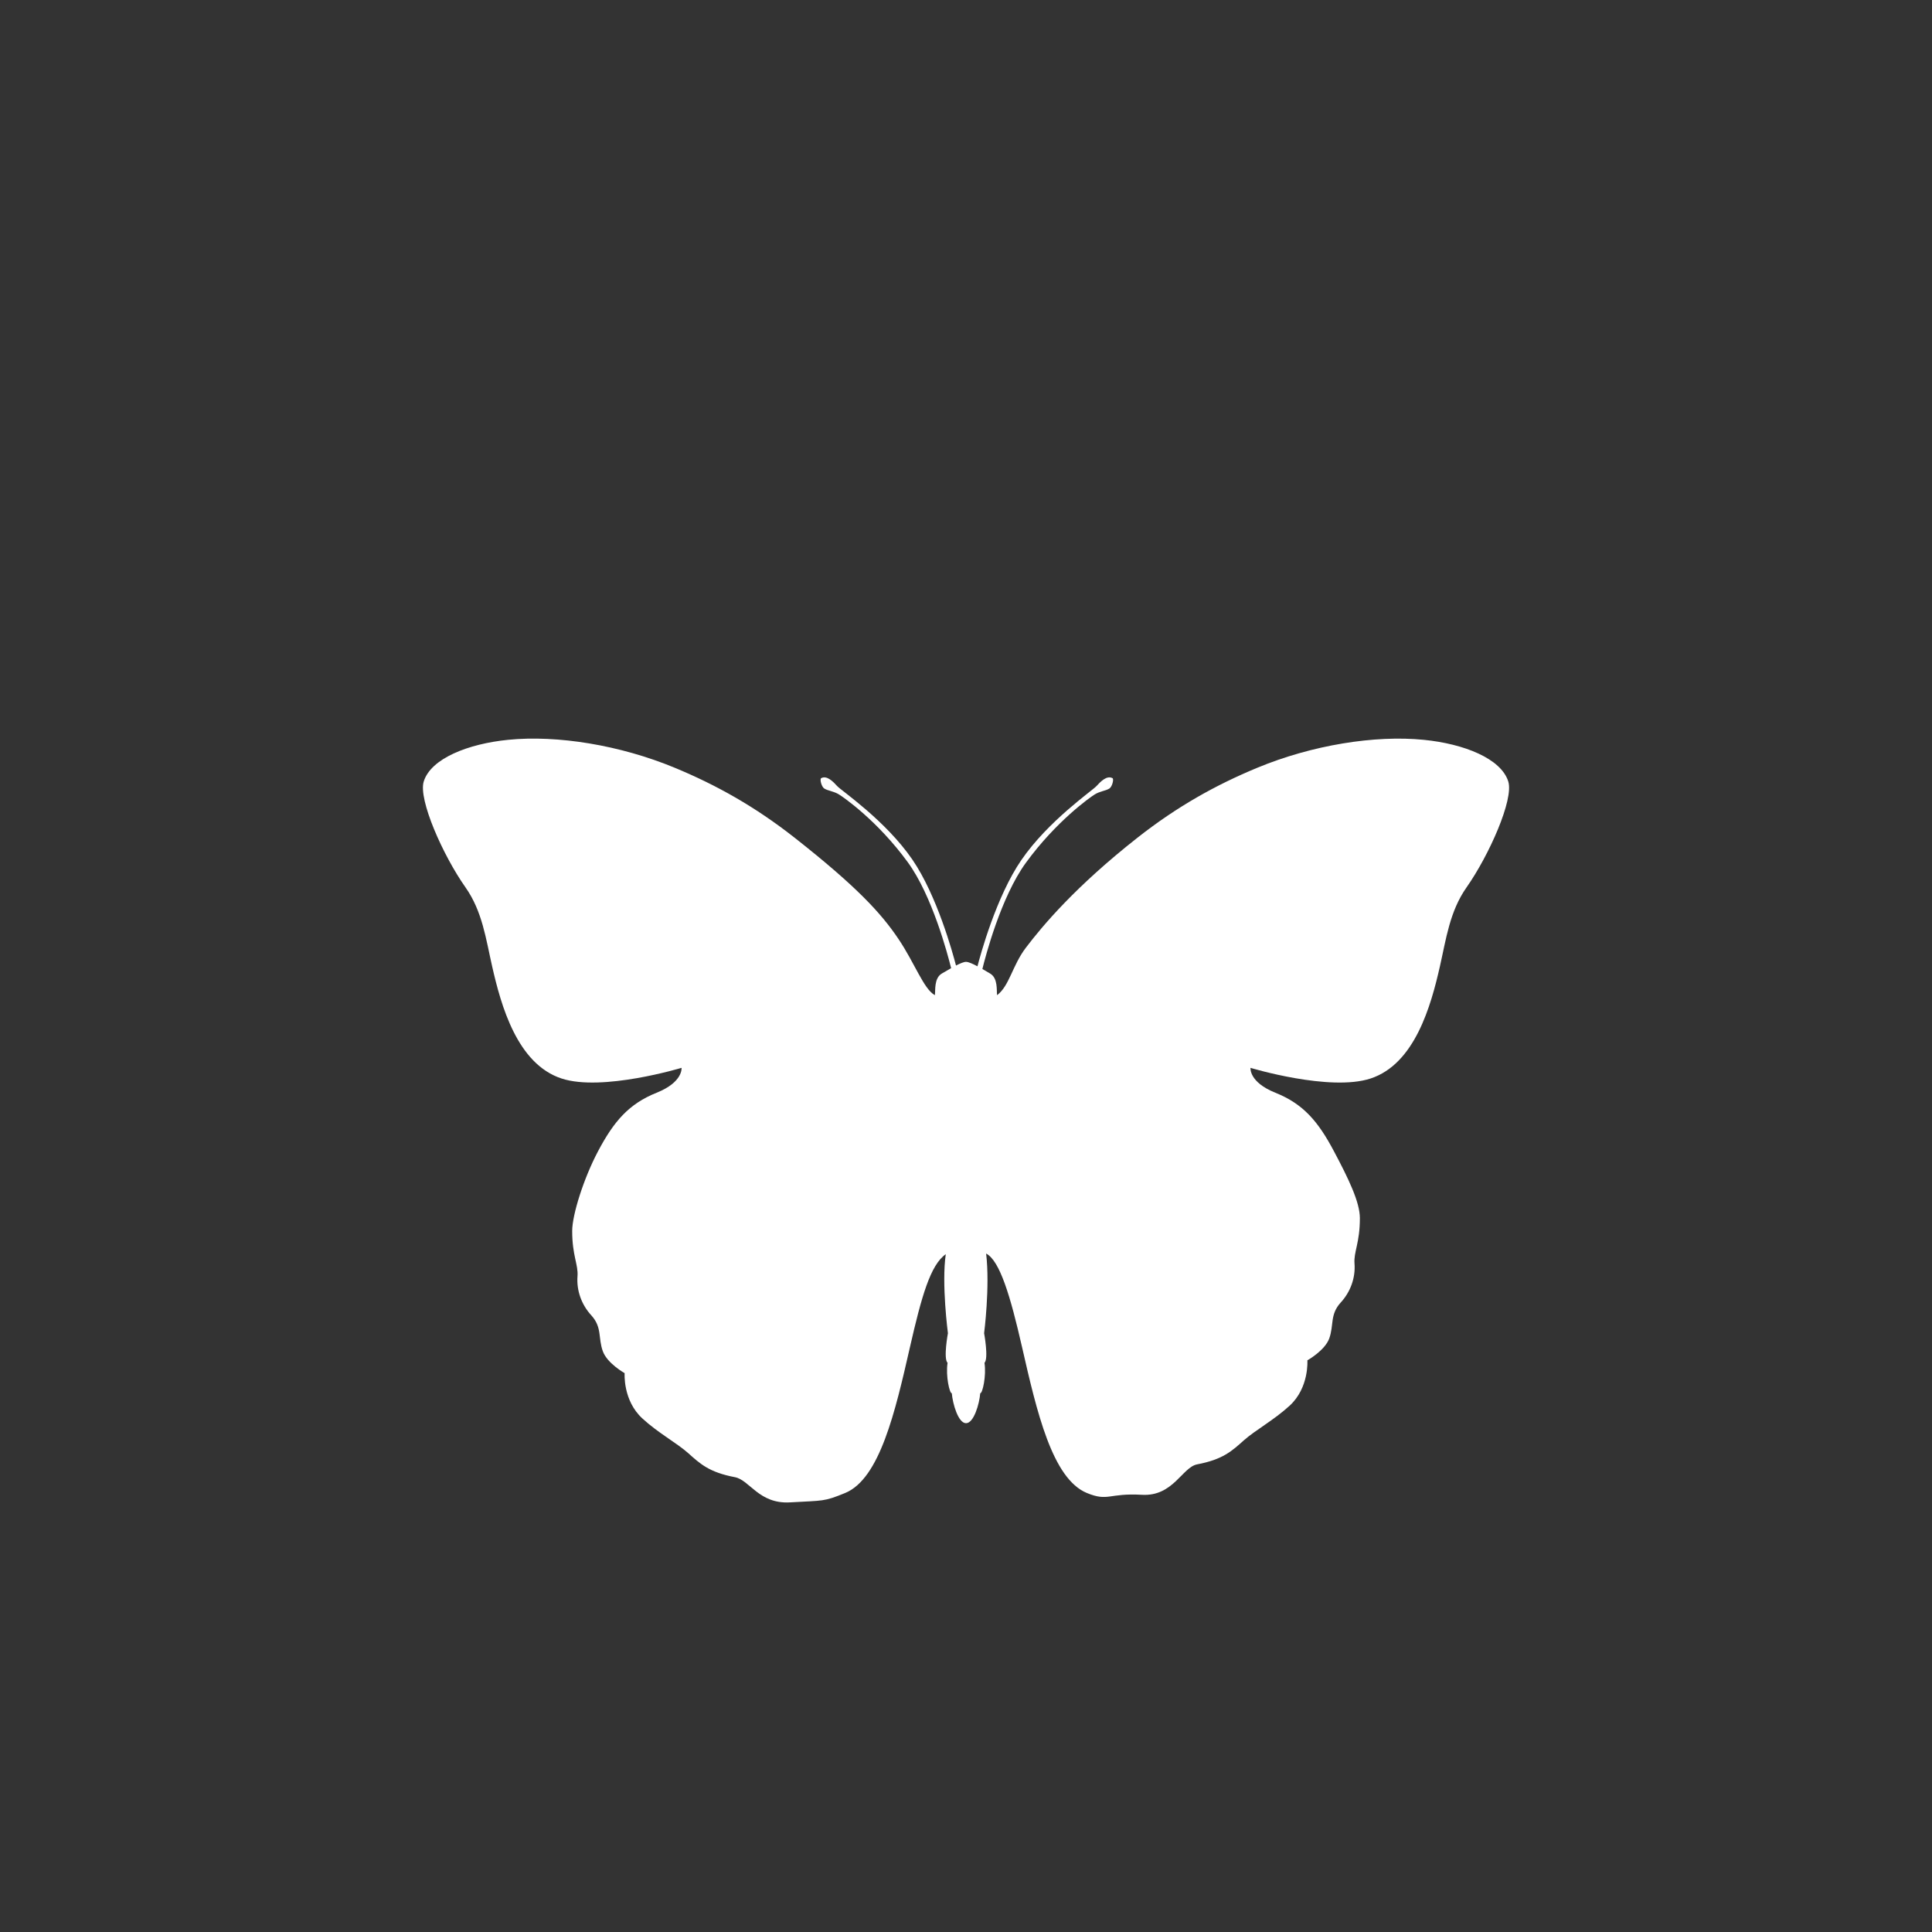 <?xml version="1.0" encoding="utf-8"?>
<!-- Generator: Adobe Illustrator 16.0.3, SVG Export Plug-In . SVG Version: 6.00 Build 0)  -->
<!DOCTYPE svg PUBLIC "-//W3C//DTD SVG 1.1//EN" "http://www.w3.org/Graphics/SVG/1.1/DTD/svg11.dtd">
<svg version="1.1" id="圖層_1" xmlns="http://www.w3.org/2000/svg" xmlns:xlink="http://www.w3.org/1999/xlink" x="0px" y="0px"
	 width="200px" height="200px" viewBox="0 0 200 200" enable-background="new 0 0 200 200" xml:space="preserve">
<rect x="0" y="0" width="200" height="200" fill="#333333" stroke="none"/>
<g>
	<path fill="#FFFFFF" d="M156.139,80.91L156.139,80.91c-0.741-2.391-4.605-3.912-8.745-4.323c-5.086-0.509-11.594,0.55-17.255,2.898
		c-4.299,1.784-8.282,4.004-12.377,7.224c-6.439,5.063-9.851,9.136-11.575,11.411c-1.394,1.837-1.69,3.935-2.97,4.901
		c-0.064-0.484,0.108-1.76-0.724-2.243c-0.244-0.143-0.521-0.308-0.797-0.467c0.313-1.286,1.922-7.458,4.506-11
		c3.14-4.309,6.649-6.777,7.107-7.061c0.554-0.351,1.144-0.377,1.53-0.619c0.294-0.182,0.49-0.985,0.329-1.074
		c-0.597-0.326-1.259,0.378-1.671,0.827c-0.436,0.476-4.987,3.594-7.772,7.654c-2.603,3.792-4.244,9.854-4.539,10.994
		c-0.487-0.261-0.936-0.462-1.186-0.462c-0.227,0-0.61,0.165-1.036,0.382c-0.34-1.321-1.972-7.254-4.516-10.969
		c-2.786-4.058-7.339-7.122-7.774-7.598c-0.409-0.449-1.072-1.154-1.667-0.828c-0.167,0.088,0.03,0.892,0.324,1.074
		c0.389,0.242,0.975,0.269,1.534,0.619c0.455,0.283,3.962,2.697,7.104,7.003c2.532,3.469,4.125,9.502,4.491,10.97
		c-0.331,0.188-0.666,0.387-0.959,0.555c-0.824,0.482-0.654,1.758-0.722,2.242c-1.154-0.619-2.084-3.317-3.773-5.82
		c-1.794-2.671-4.33-5.43-10.764-10.492c-4.103-3.22-8.082-5.441-12.38-7.224c-5.661-2.349-12.17-3.408-17.256-2.899
		c-4.145,0.412-8.012,1.933-8.744,4.324c-0.569,1.854,1.971,7.609,4.325,10.951c1.75,2.485,2.116,5.357,2.762,8.191
		c0.921,4.05,2.591,10.092,7.183,11.596c4.204,1.382,12.421-1.104,12.421-1.104s0.18,1.473-2.579,2.576
		c-2.872,1.152-4.421,2.944-6.074,6.074c-1.484,2.808-2.667,6.57-2.667,8.231c0,2.576,0.644,3.496,0.549,4.693
		c-0.112,1.48,0.415,2.943,1.43,4.048c1.14,1.25,0.687,2.348,1.197,3.729c0.458,1.247,2.253,2.255,2.253,2.255
		s-0.204,2.823,1.841,4.694c1.651,1.517,3.524,2.507,4.74,3.585c1.237,1.107,2.163,1.981,4.828,2.488
		c1.537,0.291,2.488,2.793,5.706,2.609c3.494-0.201,3.484-0.059,5.709-0.969c3.585-1.473,5.188-8.413,6.715-15.116
		c1.199-5.248,2.118-8.504,3.705-9.606c-0.45,3.071,0.222,8.178,0.222,8.178s-0.488,2.62-0.037,3.07
		c-0.208,1.348,0.209,3.189,0.438,3.143c0.093,1.102,0.666,3.103,1.474,3.103c0.806,0,1.383-2.001,1.47-3.103
		c0.233,0.047,0.646-1.795,0.44-3.143c0.446-0.45-0.039-3.07-0.039-3.07s0.621-4.794,0.209-8.244
		c1.416,0.721,2.519,4.426,3.716,9.673c1.53,6.704,3.131,13.644,6.721,15.116c2.22,0.91,2.213-0.016,5.703,0.184
		c3.222,0.184,4.17-2.863,5.706-3.152c2.671-0.506,3.592-1.38,4.831-2.485c1.221-1.081,3.084-2.071,4.743-3.589
		c2.037-1.87,1.835-4.694,1.835-4.694s1.805-1.012,2.261-2.256c0.5-1.38,0.05-2.478,1.191-3.727
		c1.014-1.103,1.543-2.568,1.427-4.048c-0.092-1.196,0.556-2.117,0.556-4.692c0-1.662-1.186-4.099-2.675-6.904
		c-1.654-3.13-3.198-4.924-6.071-6.074c-2.759-1.104-2.575-2.576-2.575-2.576s8.209,2.485,12.426,1.103
		c4.585-1.501,6.259-7.545,7.177-11.595c0.646-2.833,1.014-5.706,2.76-8.19C154.163,88.519,156.71,82.765,156.139,80.91z"/>
</g>
</svg>